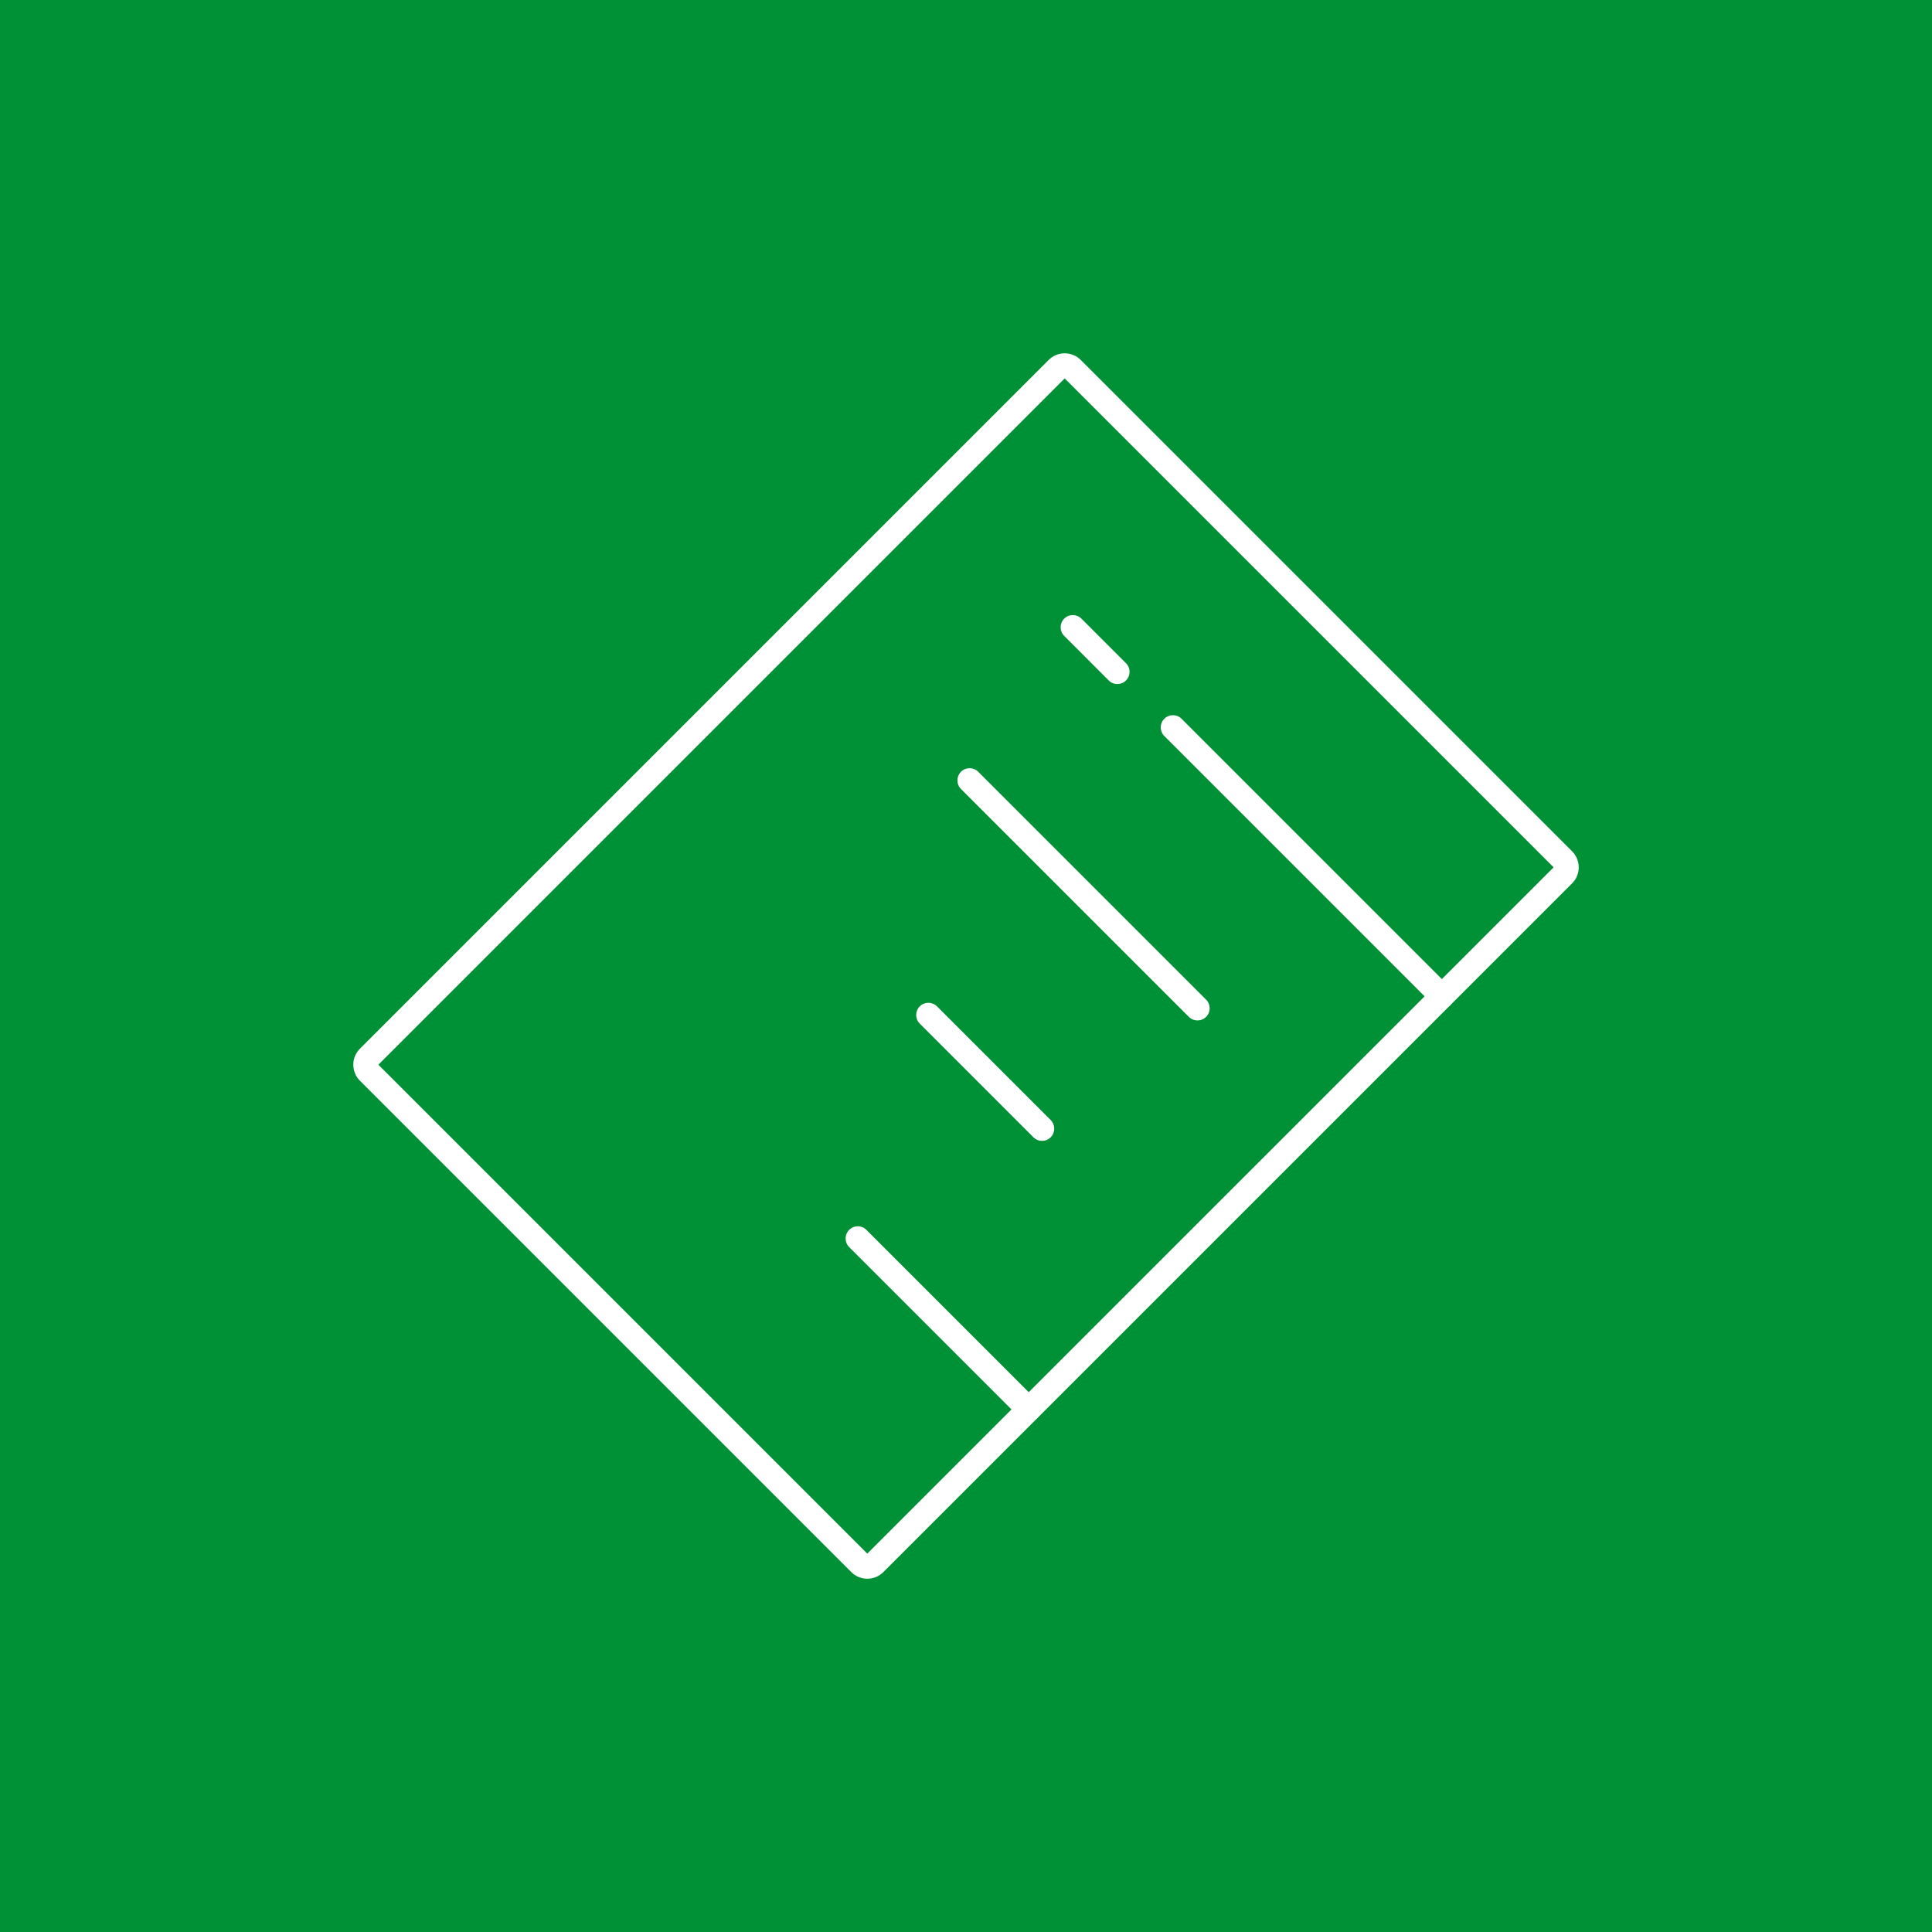 <?xml version="1.0" encoding="UTF-8"?>
<svg xmlns="http://www.w3.org/2000/svg" id="Ebene_1" data-name="Ebene 1" width="700" height="700" viewBox="0 0 700 700">
  <defs>
    <style>
      .cls-1 {
        fill: #009036;
      }

      .cls-1, .cls-2 {
        stroke-width: 0px;
      }

      .cls-2 {
        fill: #fff;
      }
    </style>
  </defs>
  <g id="Ebene_1-2" data-name="Ebene 1">
    <rect class="cls-1" width="700" height="700"></rect>
  </g>
  <g>
    <path class="cls-2" d="M308.44,569.6l-178.03-178.03c-1.55-1.55-2.4-3.61-2.4-5.81s.85-4.25,2.4-5.8l249.55-249.55c1.55-1.55,3.61-2.4,5.8-2.4s4.26.85,5.81,2.4l178.03,178.03c1.55,1.55,2.4,3.61,2.4,5.81s-.85,4.26-2.4,5.8l-249.55,249.55c-1.55,1.55-3.61,2.4-5.81,2.4s-4.25-.85-5.8-2.4ZM385.76,137.1l-248.66,248.66,177.14,177.14,248.66-248.65-177.14-177.14Z"></path>
    <g>
      <path class="cls-2" d="M404.85,247.84c1.13,0,2.26-.43,3.12-1.3,1.73-1.72,1.73-4.53,0-6.25l-16.14-16.14c-1.73-1.73-4.53-1.73-6.25,0-1.73,1.72-1.73,4.53,0,6.25l16.14,16.15c.86.86,1.99,1.3,3.13,1.3Z"></path>
      <path class="cls-2" d="M522.41,365.4c1.13,0,2.26-.43,3.12-1.3,1.73-1.72,1.73-4.53,0-6.25l-97.43-97.43c-1.73-1.73-4.53-1.73-6.25,0-1.73,1.72-1.73,4.52,0,6.25l97.43,97.43c.86.86,1.99,1.3,3.13,1.3Z"></path>
    </g>
    <path class="cls-2" d="M433.87,369.73c1.13,0,2.26-.43,3.12-1.3,1.73-1.73,1.73-4.53,0-6.25l-82.56-82.56c-1.73-1.72-4.53-1.72-6.25,0-1.72,1.73-1.72,4.53,0,6.25l82.56,82.56c.87.86,1.99,1.3,3.13,1.3Z"></path>
    <path class="cls-2" d="M377.55,413.36c1.13,0,2.27-.43,3.13-1.3,1.72-1.72,1.72-4.53,0-6.25l-41.19-41.19c-1.72-1.72-4.53-1.72-6.25,0-1.72,1.73-1.72,4.53,0,6.25l41.19,41.19c.86.86,1.99,1.3,3.12,1.3Z"></path>
    <path class="cls-2" d="M372.73,515.08c1.13,0,2.26-.43,3.12-1.3,1.73-1.72,1.73-4.52,0-6.25l-61.93-61.93c-1.72-1.73-4.52-1.73-6.25,0-1.72,1.72-1.72,4.52,0,6.25l61.93,61.93c.86.86,1.99,1.3,3.13,1.3Z"></path>
  </g>
</svg>
